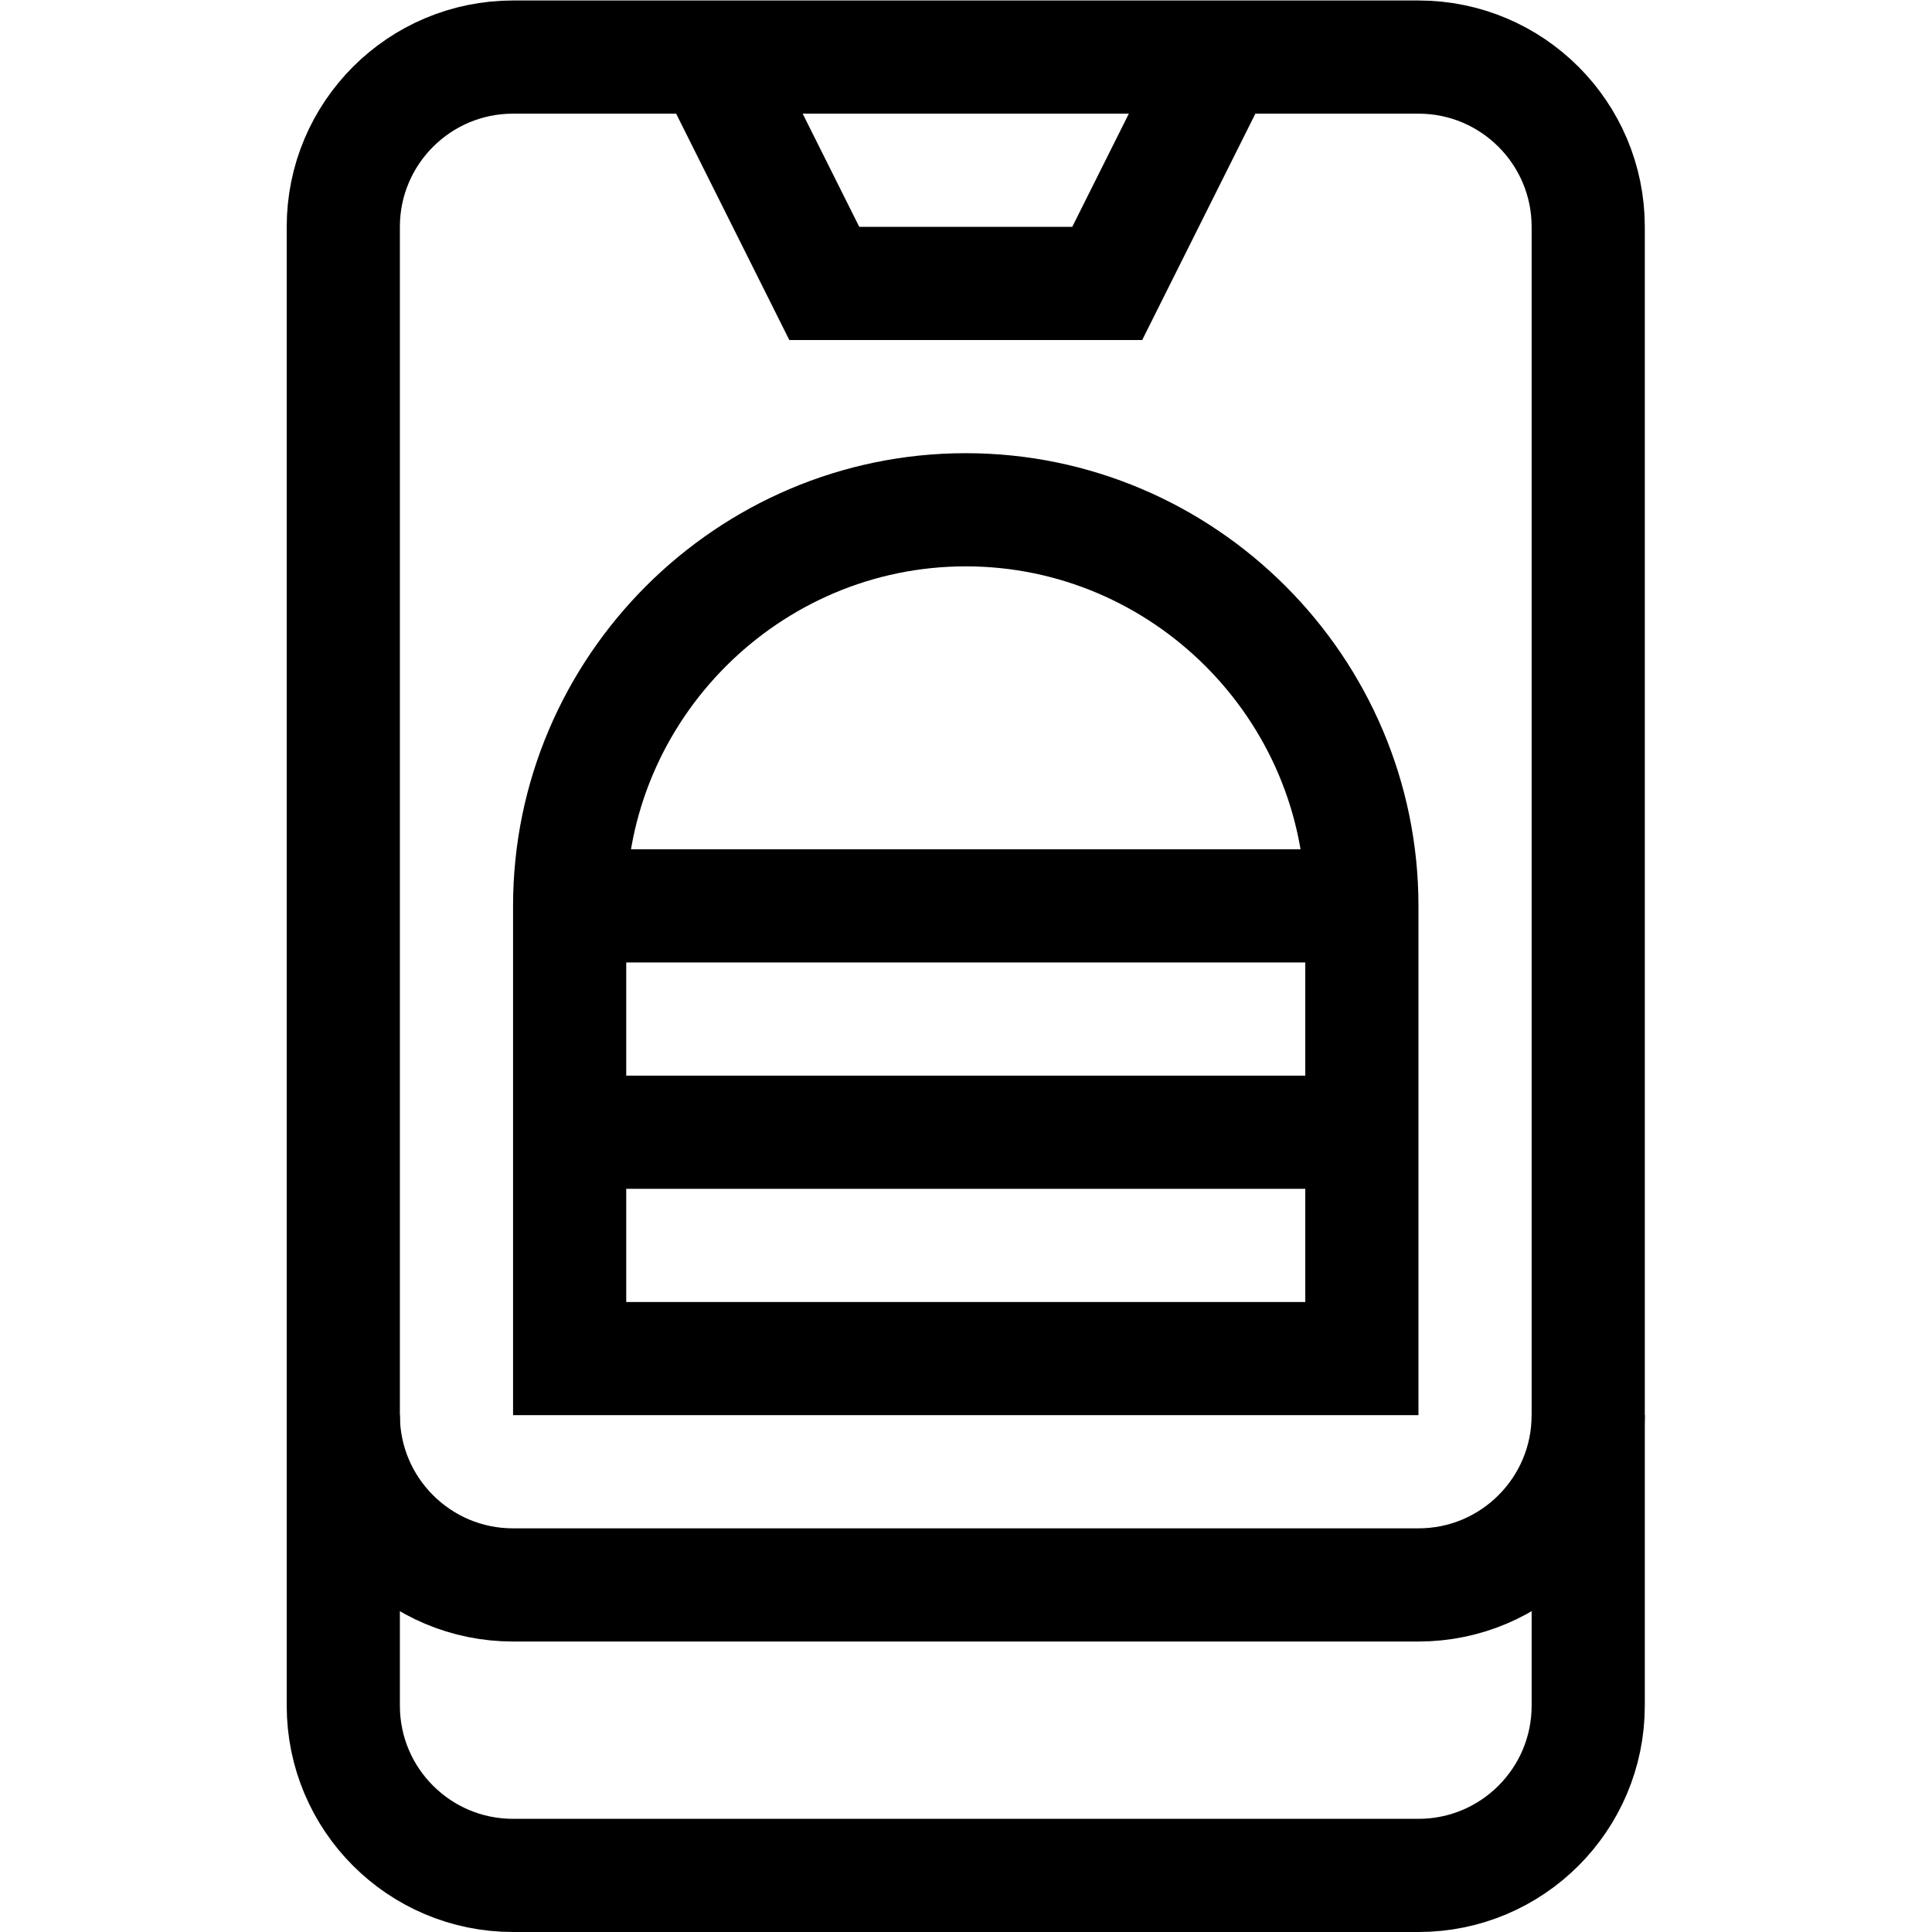 <svg version="1.1" id="svg63" xml:space="preserve" width="682.667" height="682.667" viewBox="0 0 682.667 682.667" xmlns="http://www.w3.org/2000/svg"><defs id="defs67"><clipPath clipPathUnits="userSpaceOnUse" id="clipPath77"><path d="M 0,512 H 512 V 0 H 0 Z" id="path75"></path></clipPath></defs><g id="g69" transform="matrix(1.333,0,0,-1.333,0,682.667)"><g id="g71"><g id="g73" clip-path="url(#clipPath77)"><g id="g79" transform="translate(376,15)"><path d="m 0,0 h -240 c -24.853,0 -45,20.147 -45,45 v 392 c 0,24.853 20.147,45 45,45 H 0 c 24.853,0 45,-20.147 45,-45 V 45 C 45,20.147 24.853,0 0,0 Z" style="fill:none;stroke:#000000;stroke-width:30;stroke-linecap:butt;stroke-linejoin:miter;stroke-miterlimit:10;stroke-dasharray:none;stroke-opacity:1" id="path81"></path></g><g id="g83" transform="translate(188.5,497)"><path d="m 0,0 30,-60 h 75 l 30,60" style="fill:none;stroke:#000000;stroke-width:30;stroke-linecap:butt;stroke-linejoin:miter;stroke-miterlimit:10;stroke-dasharray:none;stroke-opacity:1" id="path85"></path></g><g id="g87" transform="translate(421,137)"><path d="m 0,0 c 0,-24.853 -20.147,-45 -45,-45 h -240 c -24.853,0 -45,20.147 -45,45" style="fill:none;stroke:#000000;stroke-width:30;stroke-linecap:butt;stroke-linejoin:miter;stroke-miterlimit:10;stroke-dasharray:none;stroke-opacity:1" id="path89"></path></g><g id="g91" transform="translate(256,377)"><path d="m 0,0 c -57.75,0 -105,-47.25 -105,-105 v -120 h 210 v 120 C 105,-47.25 57.75,0 0,0 Z" style="fill:none;stroke:#000000;stroke-width:30;stroke-linecap:butt;stroke-linejoin:miter;stroke-miterlimit:10;stroke-dasharray:none;stroke-opacity:1" id="path93"></path></g><g id="g95" transform="translate(151,272)"><path d="M 0,0 H 210" style="fill:none;stroke:#000000;stroke-width:30;stroke-linecap:butt;stroke-linejoin:miter;stroke-miterlimit:10;stroke-dasharray:none;stroke-opacity:1" id="path97"></path></g><g id="g99" transform="translate(151,212)"><path d="M 0,0 H 210" style="fill:none;stroke:#000000;stroke-width:30;stroke-linecap:butt;stroke-linejoin:miter;stroke-miterlimit:10;stroke-dasharray:none;stroke-opacity:1" id="path101"></path></g></g></g></g></svg>
